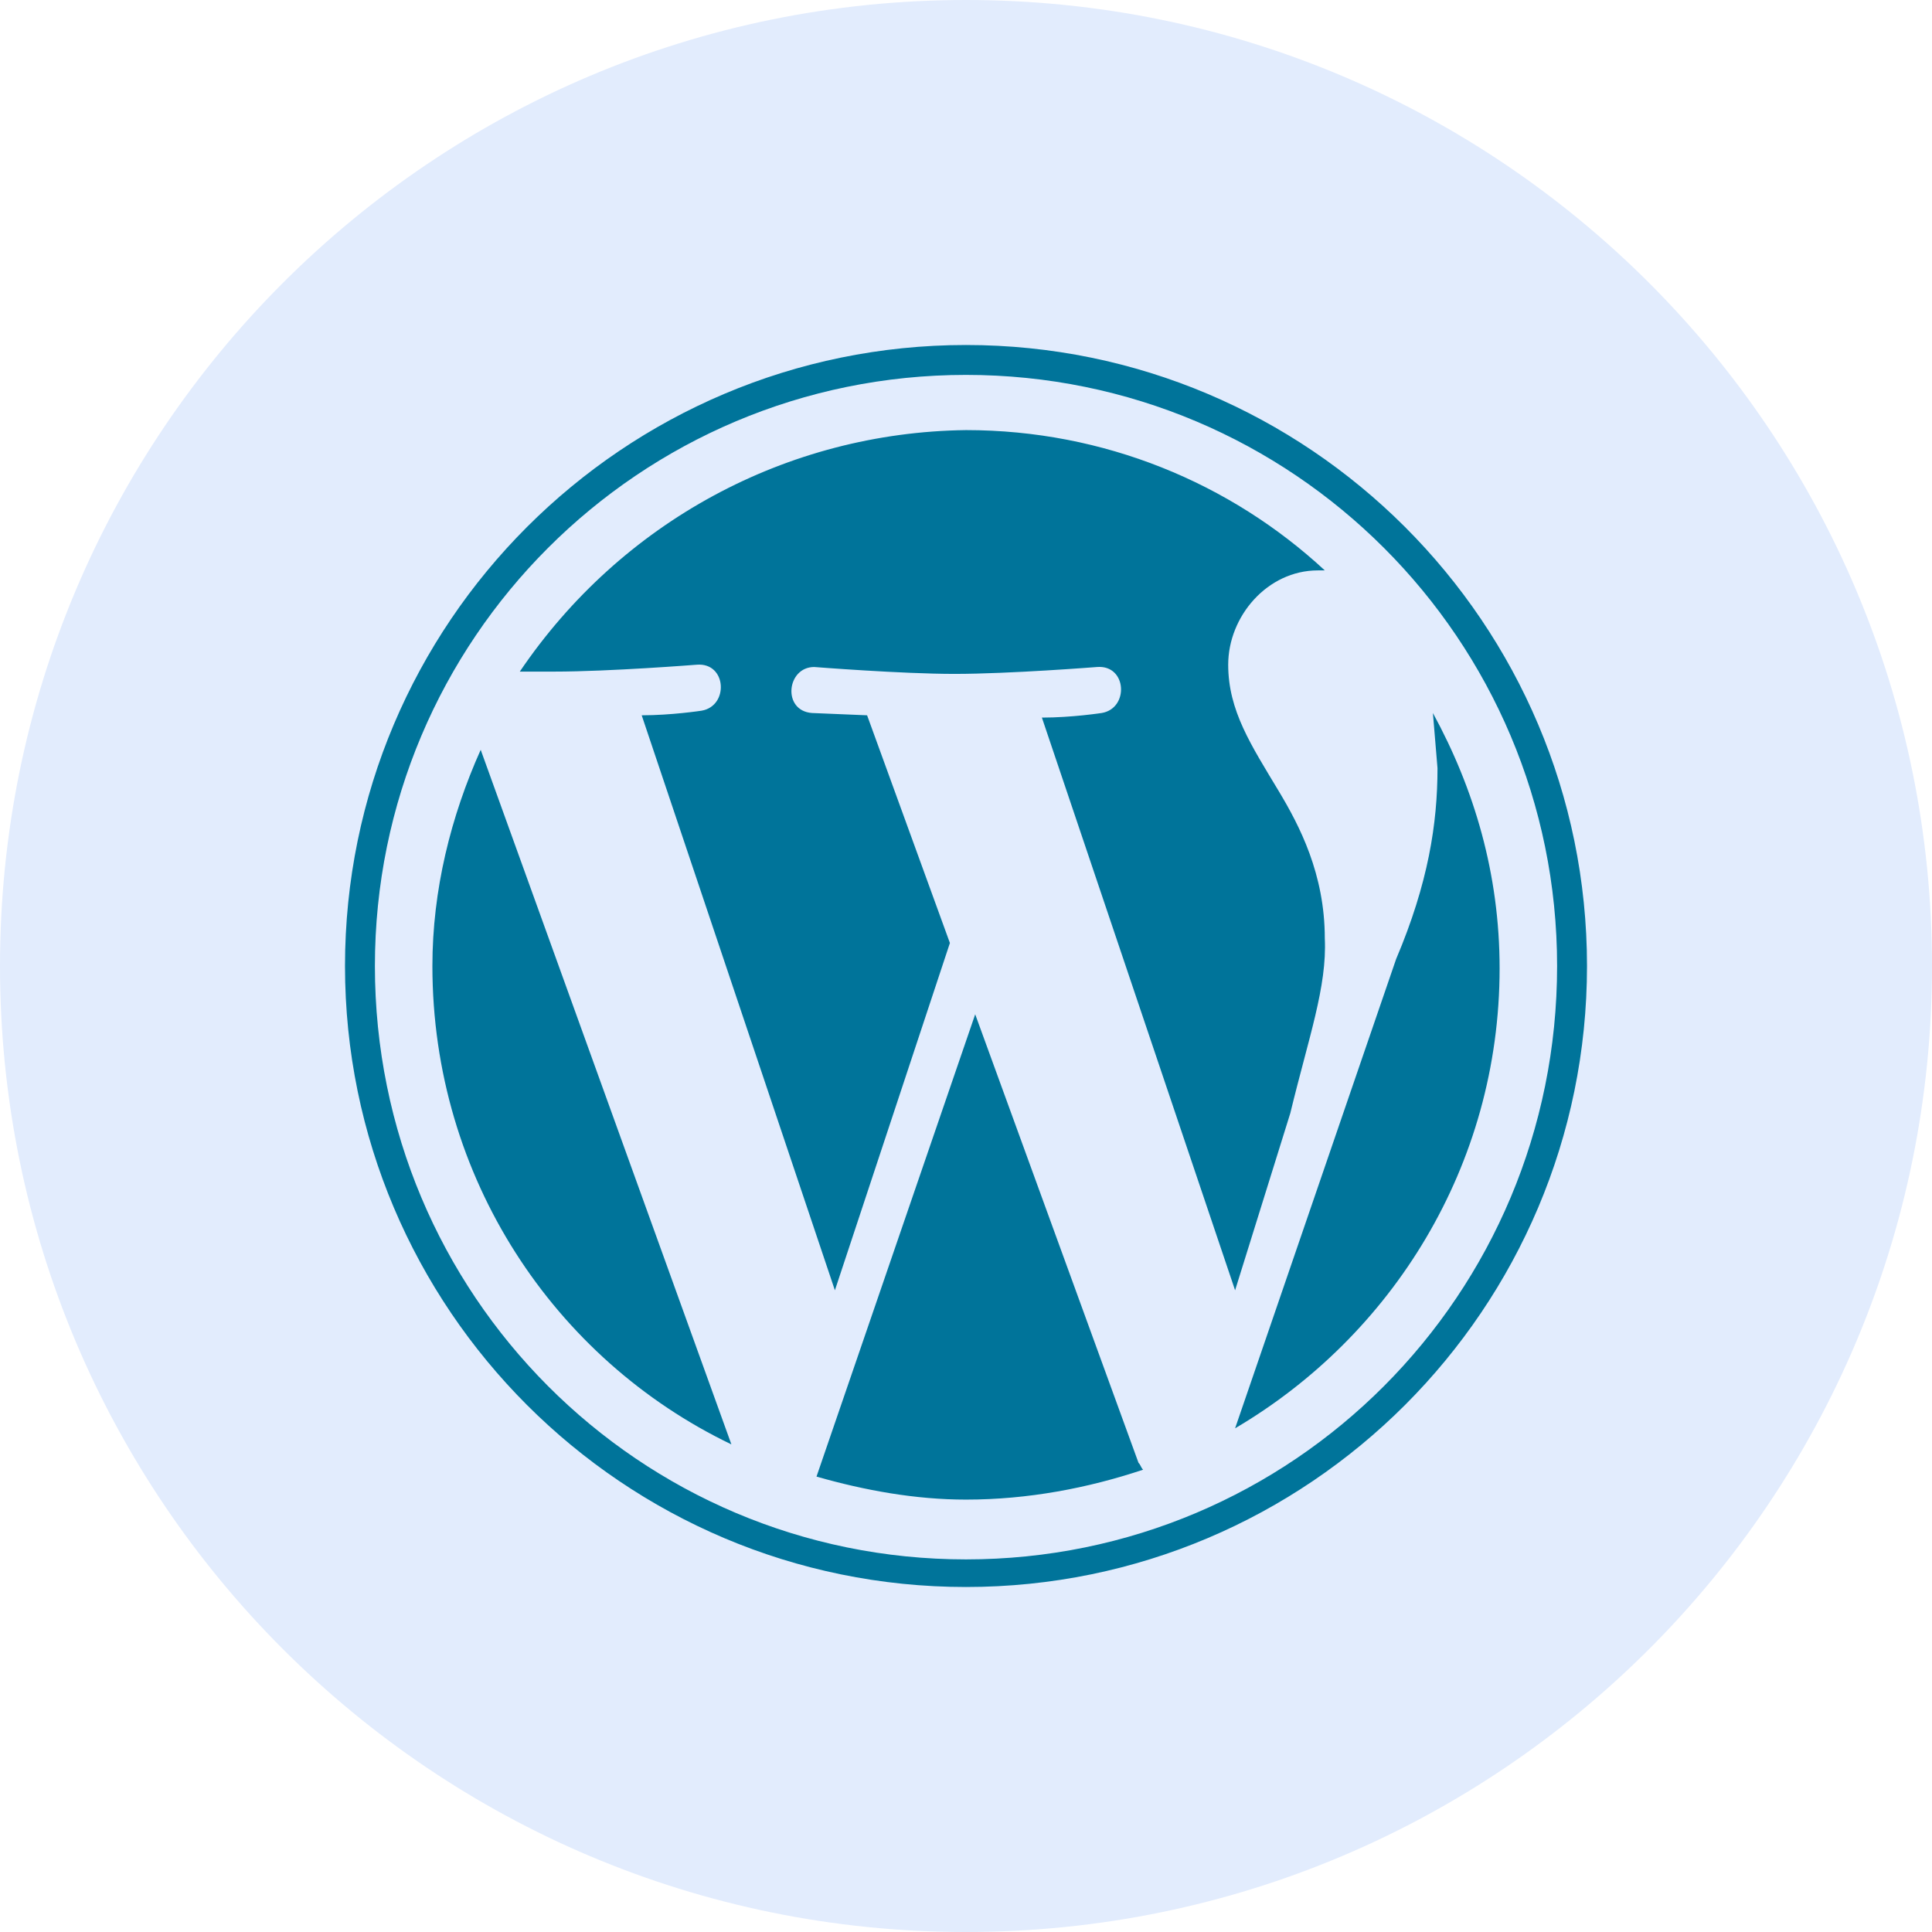 <?xml version="1.0" encoding="utf-8"?>
<!-- Generator: Adobe Illustrator 27.8.0, SVG Export Plug-In . SVG Version: 6.00 Build 0)  -->
<svg version="1.1" id="Layer_1" xmlns="http://www.w3.org/2000/svg" xmlns:xlink="http://www.w3.org/1999/xlink" x="0px" y="0px"
	 width="84px" height="84px" viewBox="0 0 84 84" style="enable-background:new 0 0 84 84;" xml:space="preserve">
<style type="text/css">
	.st0{fill:#D4F1FF;}
	.st1{fill:#D9F9F3;}
	.st2{fill:#FFEDD4;}
	.st3{fill-rule:evenodd;clip-rule:evenodd;fill:url(#SVGID_1_);}
	.st4{fill:url(#SVGID_00000031166565455978255600000004342663506278331044_);}
	.st5{fill:url(#SVGID_00000028325838697030284640000016359817335268438944_);fill-opacity:0.8;}
	.st6{fill:url(#SVGID_00000019660121862134875910000016852919738366759056_);}
	.st7{fill:url(#SVGID_00000016044212454901022410000011475360647023944615_);}
	.st8{fill:url(#SVGID_00000176021522365661203940000005513376386698929540_);}
	.st9{fill:url(#SVGID_00000154394053361431150250000017228620897763423365_);}
	.st10{fill:url(#SVGID_00000158002800806383820030000018083450281411341997_);}
	.st11{fill:url(#SVGID_00000068668266330037562780000005581138688785716097_);}
	.st12{fill:url(#SVGID_00000158742989097700084930000016317192620085964980_);fill-opacity:0.4;}
	.st13{fill:url(#SVGID_00000139993914415935242730000018412422862374364076_);}
	.st14{fill:url(#SVGID_00000044171949569340383630000007405965092163462825_);fill-opacity:0.2;}
	.st15{fill-rule:evenodd;clip-rule:evenodd;fill:url(#SVGID_00000070812479945467028140000008258911586451326378_);}
	.st16{fill:url(#SVGID_00000049190864381908876730000008332771988841793953_);}
	.st17{fill:url(#SVGID_00000155868560532084335050000010723963288890347394_);}
	.st18{fill:url(#SVGID_00000088851230898416537660000001262775035308585373_);}
	.st19{fill:url(#SVGID_00000062177736418164304700000011053381826094763708_);}
	.st20{fill:url(#SVGID_00000006683614941876670540000015713765399339468943_);}
	.st21{fill:url(#SVGID_00000020362349235447954470000000982792233831942038_);}
	.st22{fill:#E2ECFD;}
	.st23{fill:url(#SVGID_00000044868527974527906020000000830057560794743223_);}
	.st24{fill:url(#SVGID_00000130628091780969942580000011457417364970575003_);}
	.st25{fill:url(#SVGID_00000183213536906435342030000011765490422422849682_);}
	.st26{fill:url(#SVGID_00000098191104641976991540000007248758345700216214_);}
	.st27{fill:url(#SVGID_00000017488532988062092370000011313417087497382819_);}
	.st28{fill:url(#SVGID_00000021095586489594684190000007737356295161373631_);}
	.st29{fill:url(#SVGID_00000136391229842547580460000010559333046161019275_);}
	.st30{fill:url(#SVGID_00000127027340272865524890000005600569250418119868_);}
	.st31{fill:#012D61;stroke:#FFEDD4;stroke-width:0.4;stroke-miterlimit:10;}
	.st32{fill:#012D61;stroke:#D4F1FF;stroke-width:0.4;stroke-miterlimit:10;}
	.st33{fill:#012D61;stroke:#D9F9F3;stroke-width:0.4;stroke-miterlimit:10;}
	.st34{fill:#FFFFFF;filter:url(#Adobe_OpacityMaskFilter);}
	.st35{mask:url(#mask0_00000162325446861729091840000007495740602901428880_);}
	.st36{fill:url(#SVGID_00000167358900216695398200000010625073240471219617_);}
	.st37{fill-opacity:0.24;}
	.st38{fill-opacity:0.32;}
	.st39{fill:url(#SVGID_00000020387285176356300380000009964255499995098533_);}
	.st40{fill:url(#SVGID_00000008866247192499302240000005983058888081146013_);}
	.st41{fill:url(#SVGID_00000161620614074464886120000014048562195824366760_);}
	.st42{opacity:5.000000e-02;enable-background:new    ;}
	.st43{opacity:7.000000e-02;enable-background:new    ;}
	.st44{opacity:9.000000e-02;enable-background:new    ;}
	.st45{fill:url(#SVGID_00000003811777384812436140000013079652437473700235_);}
	.st46{opacity:0.61;fill:url(#SVGID_00000106140272348157233780000004672775347408505231_);enable-background:new    ;}
	.st47{fill:none;}
	.st48{fill:#ECA403;}
	.st49{fill:#FFC928;}
	.st50{fill:#FFDF81;}
	.st51{fill:none;stroke:#012D61;}
	.st52{fill:#012D61;}
	.st53{fill:#ECEDEE;}
	.st54{filter:url(#Adobe_OpacityMaskFilter_00000155831196102801772460000004485859584609790088_);}
	.st55{fill-rule:evenodd;clip-rule:evenodd;fill:#FFFFFF;}
	.st56{mask:url(#b_00000162322591261958503950000012715917042205487235_);fill-rule:evenodd;clip-rule:evenodd;fill:#00A0DF;}
	.st57{fill-rule:evenodd;clip-rule:evenodd;fill:#FFFFFD;}
	.st58{fill-rule:evenodd;clip-rule:evenodd;fill:#1F447E;}
	.st59{fill:#7098A5;}
	.st60{fill:#EA902C;}
	.st61{fill:#59869A;}
	.st62{fill:#E7762C;}
	.st63{fill:#5B6590;}
	.st64{fill:#C62035;}
	.st65{fill:#1F447E;}
	.st66{fill:#00A0DE;}
	.st67{fill:#512BD3;}
	.st68{fill:#FFFFFF;}
	.st69{fill:#61D9FA;}
	.st70{fill:url(#path1948_00000031186026960360690880000009305960295818559917_);}
	.st71{fill:url(#path1950_00000007427060966976384480000001667782158491211439_);}
	.st72{fill:#00749A;}
</style>
<path class="st22" d="M42,84L42,84C18.8,84,0,65.2,0,42v0C0,18.8,18.8,0,42,0h0c23.2,0,42,18.8,42,42v0C84,65.2,65.2,84,42,84z"/>
<g>
	<path class="st72" d="M18.8,42c0,9.2,5.3,17.1,13,20.8L20.9,32.6C19.6,35.5,18.8,38.7,18.8,42z M57.6,40.8c0-2.8-1.1-4.9-2-6.4
		c-1.2-2-2.2-3.5-2.2-5.5c0-2.1,1.7-4.1,3.9-4.1h0.3c-4.1-3.8-9.6-6.1-15.6-6.1c-7.8,0.1-15,4-19.4,10.5h1.5c2.4,0,6.2-0.3,6.2-0.3
		c1.3-0.1,1.4,1.8,0.2,2c0,0-1.3,0.2-2.6,0.2l8.4,25L41.3,41l-3.6-9.9L35.3,31c-1.3-0.1-1.1-2,0.1-2c0,0,3.8,0.3,6.1,0.3
		c2.4,0,6.2-0.3,6.2-0.3c1.3-0.1,1.4,1.8,0.2,2c0,0-1.3,0.2-2.6,0.2l8.4,24.9l2.4-7.7C56.9,45.1,57.7,42.9,57.6,40.8L57.6,40.8z
		 M42.4,44.1l-6.9,20.1c2.1,0.6,4.3,1,6.5,1c2.7,0,5.3-0.5,7.7-1.3c-0.1-0.1-0.1-0.2-0.2-0.3L42.4,44.1z M62.3,31l0.2,2.4
		c0,2.4-0.4,5-1.8,8.3l-7,20.4c6.8-4,11.5-11.4,11.5-20C65.2,38,64.1,34.3,62.3,31L62.3,31z M42,15c-14.9,0-27,12.1-27,27
		s12.1,27,27,27s27-12.1,27-27S56.9,15,42,15z M42,67.8c-14.2,0-25.7-11.5-25.7-25.8c0-14.2,11.5-25.7,25.7-25.7
		c14.2,0,25.7,11.5,25.7,25.7C67.7,56.3,56.2,67.8,42,67.8z"/>
</g>
</svg>
